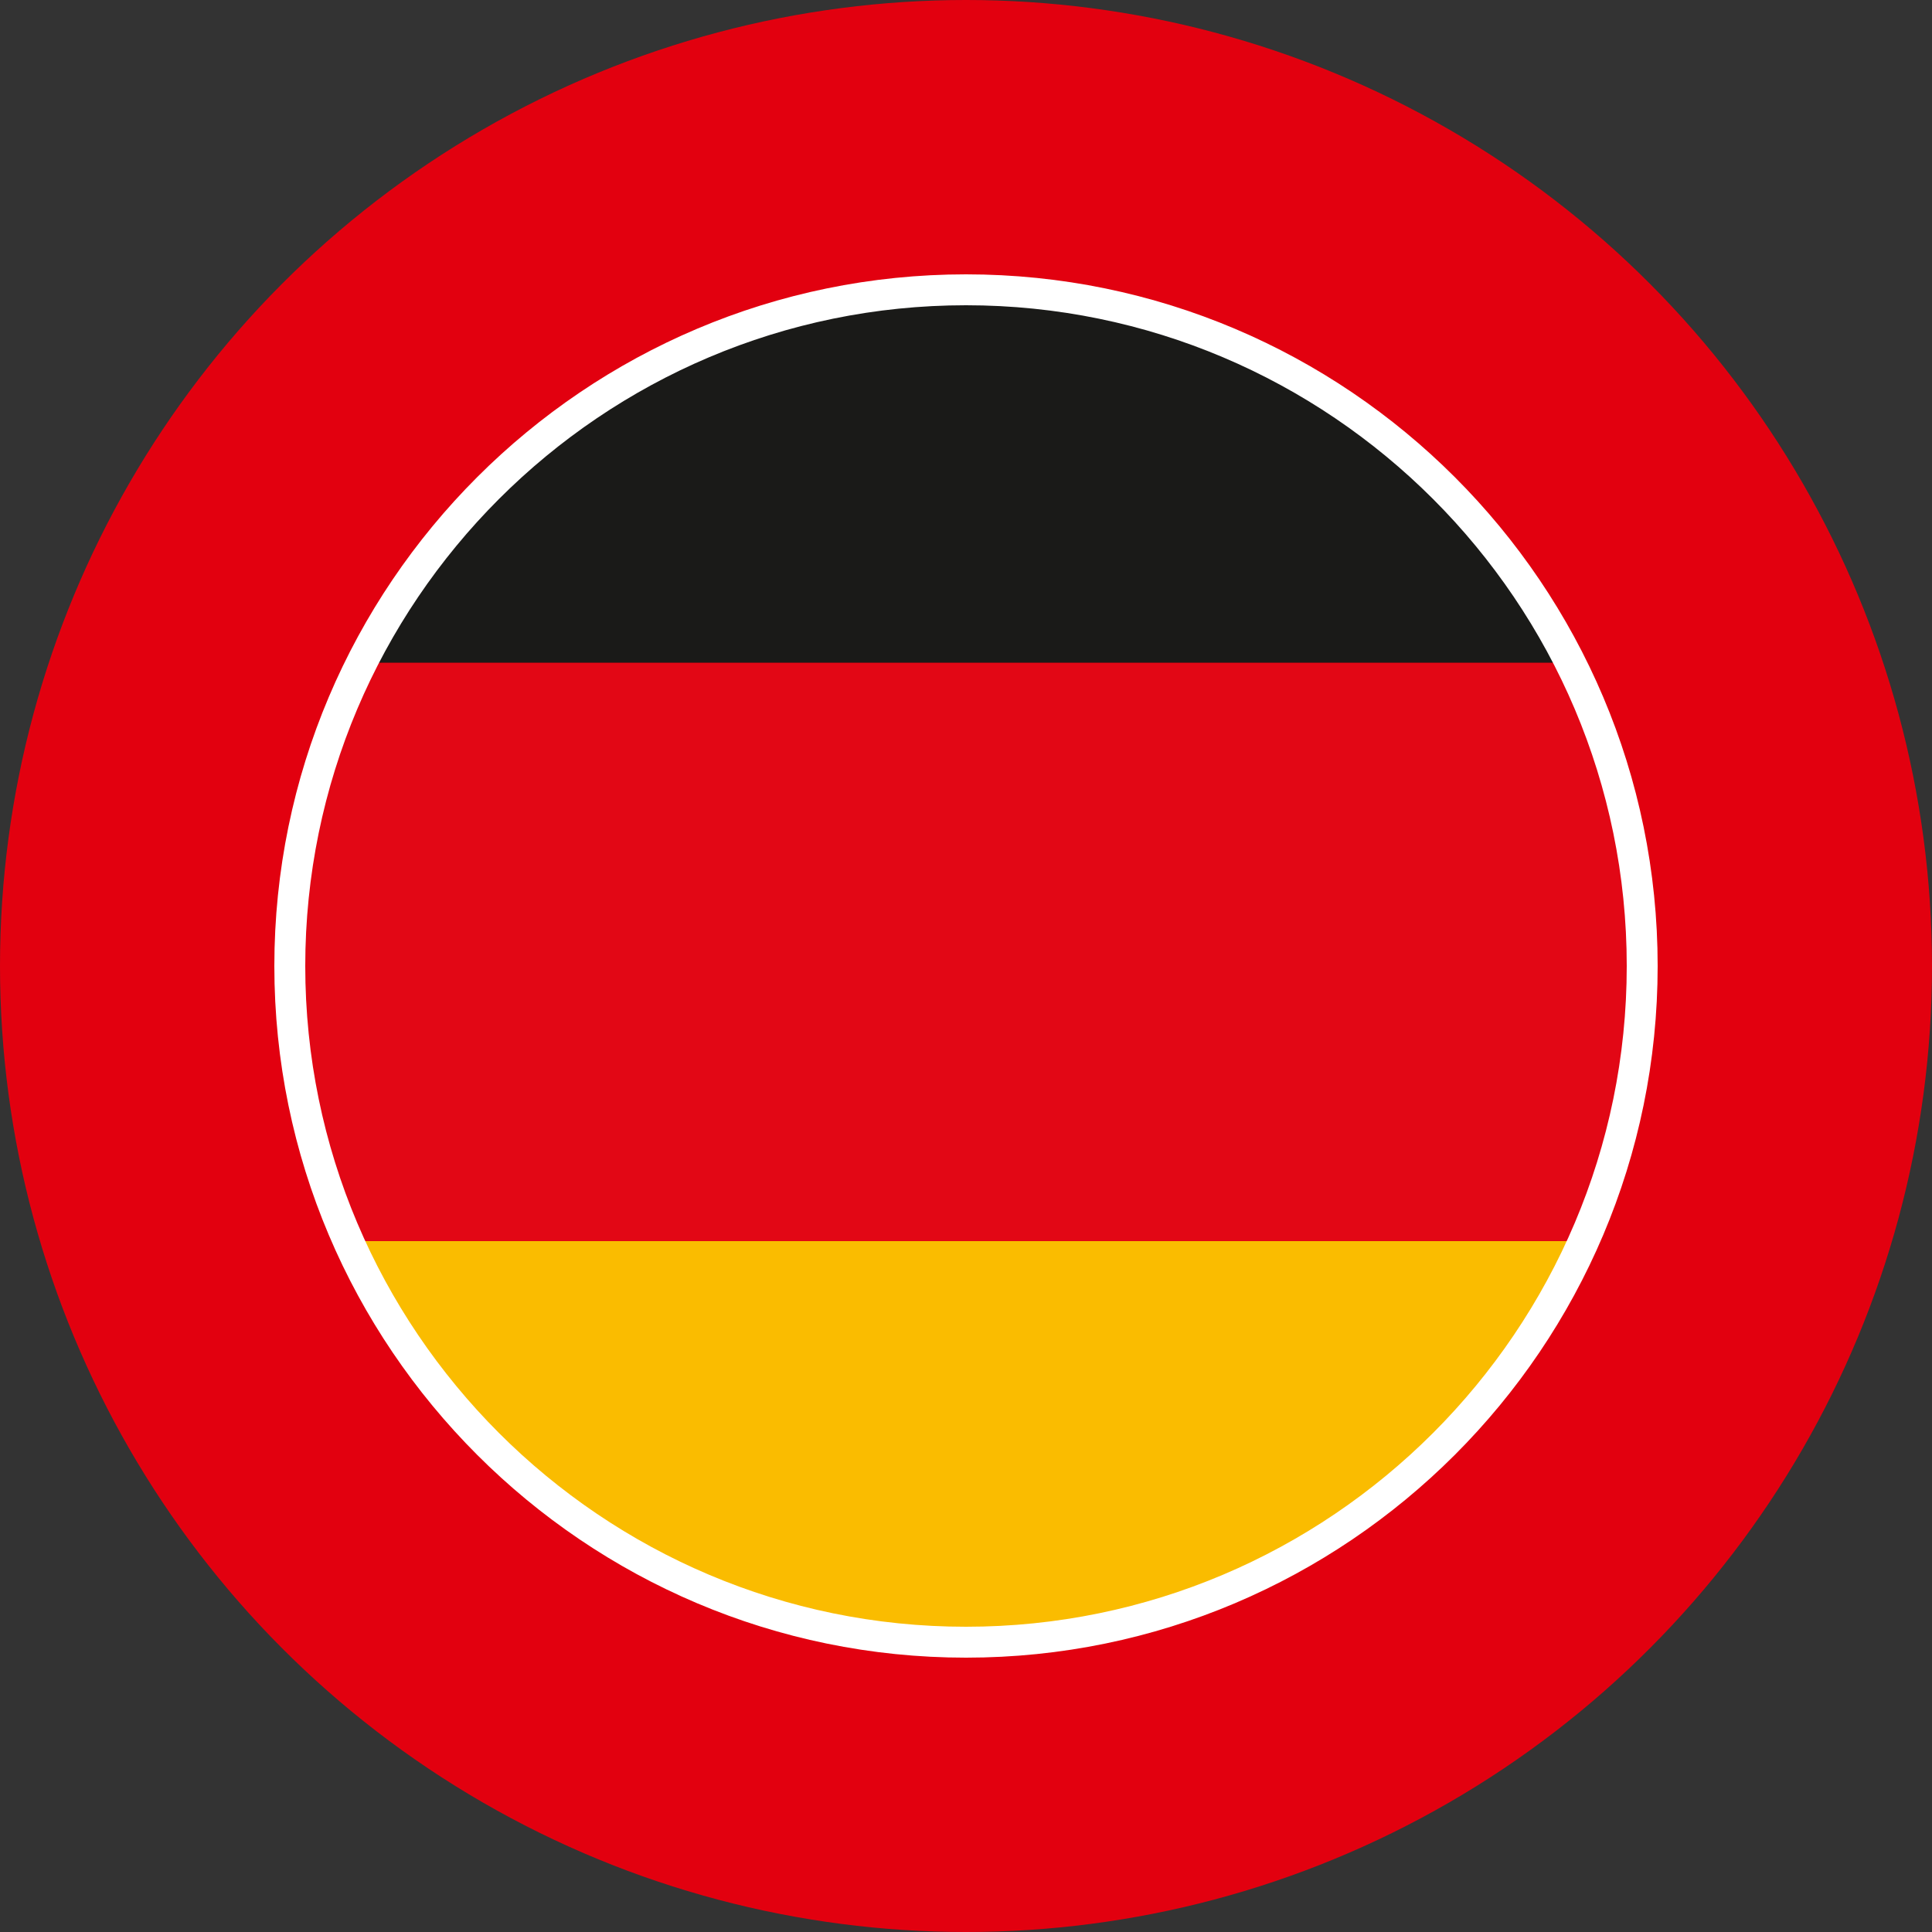 <?xml version="1.0" encoding="UTF-8"?>
<svg xmlns="http://www.w3.org/2000/svg" version="1.1" xmlns:xlink="http://www.w3.org/1999/xlink" viewBox="0 0 50 50">
  <rect x="0" y="0" width="50" height="50" fill="#333333" stroke="none"/>
  <defs>
    <style>
      .cls-1 {
        fill: #fabc00;
      }

      .cls-2 {
        fill: #e2000f;
      }

      .cls-3 {
        fill: #fff;
      }

      .cls-4 {
        fill: none;
      }

      .cls-5 {
        fill: #e20715;
      }

      .cls-6 {
        fill: #1a1a18;
      }

      .cls-7 {
        clip-path: url(#clippath);
      }
    </style>
    <clipPath id="clippath">
      <circle class="cls-4" cx="25" cy="25" r="17.5"/>
    </clipPath>
  </defs>
  <!-- Generator: Adobe Illustrator 28.7.1, SVG Export Plug-In . SVG Version: 1.2.0 Build 142)  -->
  <g>
    <g id="Ebene_1">
      <circle class="cls-2" cx="25" cy="25" r="25"/>
      <g class="cls-7">
        <rect class="cls-5" x="-13.93" y="17.16" width="77.85" height="14.95"/>
        <rect class="cls-1" x="-13.93" y="32.12" width="77.85" height="15.87"/>
        <rect class="cls-6" x="-13.93" y="1.28" width="77.85" height="15.87"/>
      </g>
      <path class="cls-3" d="M25,42.9c-9.87,0-17.9-8.03-17.9-17.9S15.13,7.1,25,7.1s17.9,8.03,17.9,17.9-8.03,17.9-17.9,17.9ZM25,7.9c-9.43,0-17.1,7.67-17.1,17.1s7.67,17.1,17.1,17.1,17.1-7.67,17.1-17.1S34.43,7.9,25,7.9Z"/>
    </g>
  </g>
</svg>
